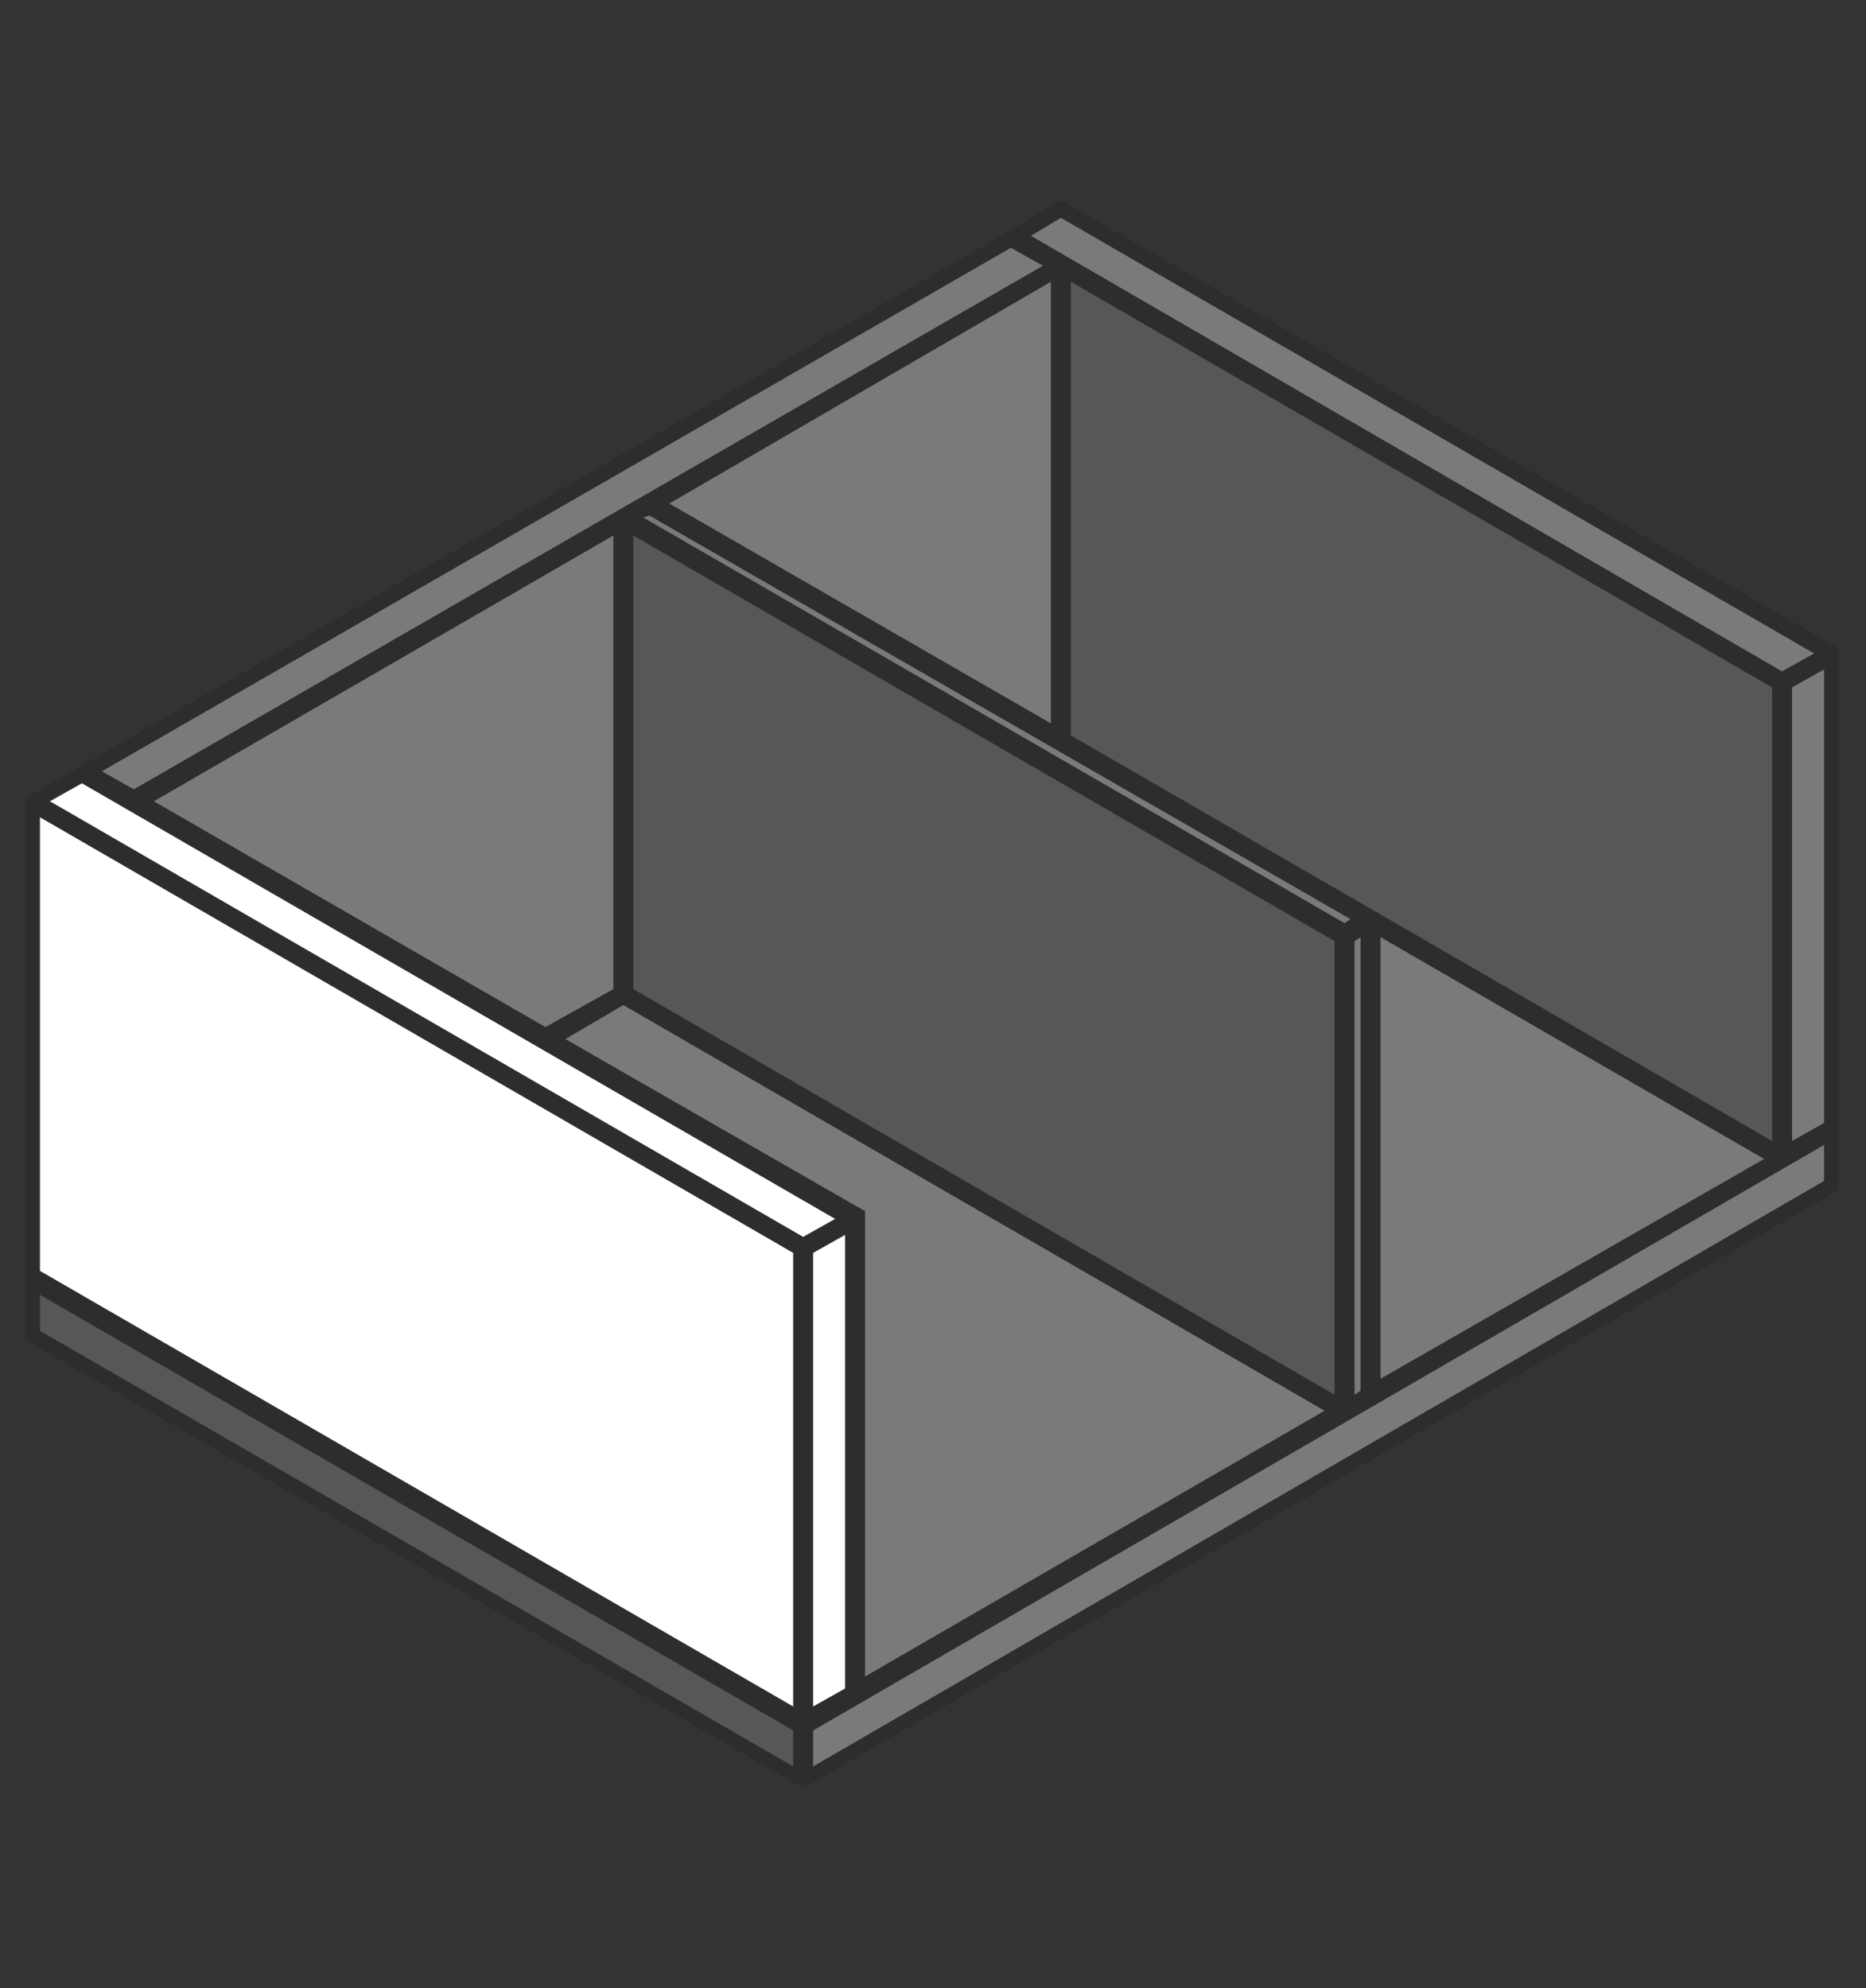 <?xml version="1.0" encoding="utf-8"?>
<!-- Generator: Adobe Illustrator 27.2.0, SVG Export Plug-In . SVG Version: 6.00 Build 0)  -->
<svg version="1.1" xmlns="http://www.w3.org/2000/svg" xmlns:xlink="http://www.w3.org/1999/xlink" x="0px" y="0px"
	 viewBox="0 0 93.4 99.5" style="enable-background:new 0 0 93.4 99.5;" xml:space="preserve">
<rect x="0" y="0" width="93.4" height="99.5" fill="#333333" stroke="none"/>
<style type="text/css">
	.st0{fill:#2D2D2D;}
	.st1{fill-rule:evenodd;clip-rule:evenodd;fill:#2D2D2D;}
	.st2{display:none;fill-rule:evenodd;clip-rule:evenodd;fill:#919191;}
	.st3{fill:#7A7A7A;}
	.st4{fill-rule:evenodd;clip-rule:evenodd;fill:#7A7A7A;}
	.st5{fill-rule:evenodd;clip-rule:evenodd;fill:#575757;}
	.st6{fill-rule:evenodd;clip-rule:evenodd;fill:#FFFFFF;}
	.st7{fill:#7A7A7A;stroke:#000000;stroke-width:0.5;stroke-linecap:round;stroke-linejoin:round;stroke-miterlimit:10;}
	.st8{fill:none;stroke:#000000;stroke-width:0.5;stroke-linecap:round;stroke-linejoin:round;stroke-miterlimit:10;}
	.st9{fill:#7A7A7A;stroke:#2D2D2D;stroke-width:0.5;stroke-linecap:round;stroke-linejoin:round;stroke-miterlimit:10;}
	.st10{fill:#FFFFFF;stroke:#2D2D2D;stroke-width:0.5;stroke-linecap:round;stroke-linejoin:round;stroke-miterlimit:10;}
	.st11{fill:#575757;stroke:#2D2D2D;stroke-width:0.5;stroke-linecap:round;stroke-linejoin:round;stroke-miterlimit:10;}
	.st12{fill-rule:evenodd;clip-rule:evenodd;fill:#FFFFFF;stroke:#2D2D2D;stroke-width:0.5;stroke-miterlimit:10;}
	.st13{fill:none;stroke:#2D2D2D;stroke-width:0.5;stroke-linecap:round;stroke-linejoin:round;stroke-miterlimit:10;}
	.st14{opacity:0.329;}
	.st15{fill-rule:evenodd;clip-rule:evenodd;fill:#FFFFFF;stroke:#2D2D2D;stroke-width:0.5;stroke-miterlimit:1;}
	
		.st16{fill-rule:evenodd;clip-rule:evenodd;fill:#575757;stroke:#2D2D2D;stroke-width:0.5;stroke-linejoin:bevel;stroke-miterlimit:10;}
	.st17{fill-rule:evenodd;clip-rule:evenodd;fill:#575757;stroke:#2D2D2D;stroke-width:0.5;stroke-miterlimit:10;}
	.st18{fill-rule:evenodd;clip-rule:evenodd;fill:#A2A2A2;}
	.st19{fill-rule:evenodd;clip-rule:evenodd;fill:#919191;}
	.st20{fill:none;stroke:#2D2D2D;stroke-width:0.5;stroke-linecap:round;stroke-miterlimit:10;}
	.st21{fill-rule:evenodd;clip-rule:evenodd;fill:#6D6D6D;}
	.st22{fill:#7A7A7A;stroke:#2D2D2D;stroke-width:0.5;stroke-linecap:round;stroke-miterlimit:10;}
	.st23{fill-rule:evenodd;clip-rule:evenodd;fill:#FF6B10;}
	.st24{fill:#FF6B10;stroke:#2D2D2D;stroke-width:0.5;stroke-linecap:round;stroke-linejoin:round;stroke-miterlimit:10;}
	.st25{fill-rule:evenodd;clip-rule:evenodd;fill:#FF6B10;stroke:#2D2D2D;stroke-width:0.5;stroke-miterlimit:10;}
	.st26{fill-rule:evenodd;clip-rule:evenodd;fill:#FF6B10;stroke:#2D2D2D;stroke-width:0.5;stroke-miterlimit:1;}
	.st27{fill:#7A7A7A;stroke:#2D2D2D;stroke-width:0.5;stroke-miterlimit:10;}
</style>
<g id="STANDARD">
	<g>
		<g id="HATCH_00000060714468517808315620000013413552520705075585_">
			<g>
				<polygon class="st4" points="51.1,11.8 53.1,10.6 91.3,32.6 89.3,33.8 				"/>
				<path class="st0" d="M53.1,10.9l37.7,21.8l-1.6,0.9L51.6,11.8L53.1,10.9 M53.1,10.3l-2.6,1.5l38.7,22.3l2.6-1.5L53.1,10.3
					L53.1,10.3z"/>
			</g>
		</g>
		<g id="HATCH_00000024000284154498040450000010928703083520476811_">
			<g>
				<polygon class="st4" points="89.5,34.3 91.6,33.1 91.6,56.3 89.5,57.5 				"/>
				<path class="st0" d="M91.3,33.5v22.7l-1.6,0.9V34.4L91.3,33.5 M91.8,32.6l-2.6,1.5V58l2.6-1.5V32.6L91.8,32.6z"/>
			</g>
		</g>
		<g id="HATCH_00000057867667636146820030000008219650142004364973_">
			<g>
				<polygon class="st4" points="4.6,38.6 50.6,12.1 52.6,13.3 6.7,39.8 				"/>
				<path class="st0" d="M50.6,12.4l1.6,0.9L6.7,39.5l-1.6-0.9L50.6,12.4 M50.6,11.8L4.1,38.6l2.6,1.5l46.4-26.8L50.6,11.8
					L50.6,11.8z"/>
			</g>
		</g>
		<g id="HATCH_00000028308502708033289080000006657739830127579779_">
			<g>
				<polygon class="st4" points="40.5,86.4 91.6,56.9 91.6,59.3 40.5,88.8 				"/>
				<path class="st0" d="M91.3,57.3v1.8L40.7,88.4v-1.8L91.3,57.3 M91.8,56.5L40.2,86.3v3l51.6-29.8V56.5L91.8,56.5z"/>
			</g>
		</g>
		<g id="HATCH_00000094615210182993768040000002728024478337228976_">
			<g>
				<polygon class="st6" points="2,40.1 4.1,38.9 42.3,60.9 40.2,62.1 				"/>
				<path class="st0" d="M4.1,39.2l37.7,21.8l-1.6,0.9L2.5,40.1L4.1,39.2 M4.1,38.6l-2.6,1.5l38.7,22.3l2.6-1.5L4.1,38.6L4.1,38.6z"
					/>
			</g>
		</g>
		<g id="HATCH_00000039827882638106418120000003267789958182791833_">
			<g>
				<polygon class="st6" points="40.5,62.6 42.6,61.4 42.6,84.6 40.5,85.8 				"/>
				<path class="st0" d="M42.3,61.8v22.7l-1.6,0.9V62.7L42.3,61.8 M42.8,60.9l-2.6,1.5v23.8l2.6-1.5V60.9L42.8,60.9z"/>
			</g>
		</g>
		<g id="LINE_00000052825512441940709110000013740155902223864496_">
			<line class="st22" x1="31.2" y1="49.8" x2="31.2" y2="25.9"/>
		</g>
		<g id="LINE_00000134972141597240863810000010503501453098174113_">
			<line class="st22" x1="31.2" y1="25.9" x2="32.5" y2="25.2"/>
		</g>
		<g id="LINE_00000003786799336722056720000017966535925047192766_">
			<line class="st22" x1="67.3" y1="46.8" x2="67.3" y2="70.6"/>
		</g>
		<g id="LINE_00000145046022767231533170000016324473719234533034_">
			<line class="st22" x1="62.2" y1="67.6" x2="67.3" y2="70.6"/>
		</g>
		<g id="LINE_00000166671895151963204880000017472684172748965016_">
			<line class="st22" x1="67.3" y1="46.8" x2="31.2" y2="25.9"/>
		</g>
		<g id="LINE_00000043440951437149738990000008647157905348179600_">
			<line class="st22" x1="67.3" y1="70.6" x2="68.6" y2="69.9"/>
		</g>
		<g id="LINE_00000145751328468621613760000012640738023490860167_">
			<line class="st22" x1="68.6" y1="69.9" x2="68.6" y2="46"/>
		</g>
		<g id="LINE_00000026847029523660838250000008915060711866526890_">
			<line class="st22" x1="68.6" y1="46" x2="67.3" y2="46.8"/>
		</g>
		<g id="LINE_00000060719330653580149880000011537530659655961522_">
			<line class="st22" x1="50.6" y1="35.6" x2="68.6" y2="46"/>
		</g>
		<g id="LINE_00000168108443452463879480000011209686445320796597_">
			<line class="st22" x1="49.3" y1="34.9" x2="50.6" y2="35.6"/>
		</g>
		<g id="LINE_00000075161228883977424280000015445955398701498291_">
			<line class="st22" x1="32.5" y1="25.2" x2="49.3" y2="34.9"/>
		</g>
		<g id="LINE_00000057858481911873109620000006029791165907656109_">
			<line class="st22" x1="49.3" y1="34.9" x2="50.6" y2="35.6"/>
		</g>
		<g id="LINE_00000019667595172379511140000013247121075955389854_">
			<line class="st22" x1="71.2" y1="23.7" x2="69.9" y2="22.9"/>
		</g>
		<g id="LINE_00000086692363103389689090000001151854924936593322_">
			<line class="st22" x1="50.6" y1="11.8" x2="53.1" y2="10.3"/>
		</g>
		<g id="LINE_00000041272162500515817550000000663533802859113094_">
			<line class="st22" x1="89.3" y1="34.1" x2="89.3" y2="58"/>
		</g>
		<g id="LINE_00000003786440694971072580000016719326594480996008_">
			<line class="st22" x1="89.3" y1="34.1" x2="50.6" y2="11.8"/>
		</g>
		<g id="LINE_00000099624112897628971500000002078498112554585495_">
			<line class="st22" x1="89.3" y1="58" x2="91.8" y2="56.5"/>
		</g>
		<g id="LINE_00000053519045848452193870000008558645207142635702_">
			<line class="st22" x1="91.8" y1="56.5" x2="91.8" y2="32.6"/>
		</g>
		<g id="LINE_00000015349418867009914460000002490785327529517744_">
			<line class="st22" x1="91.8" y1="32.6" x2="89.3" y2="34.1"/>
		</g>
		<g id="LINE_00000035520141106115217880000012285720137783163532_">
			<line class="st22" x1="53.1" y1="10.3" x2="91.8" y2="32.6"/>
		</g>
		<g id="LINE_00000003798531264932025580000018300802450606624640_">
			<line class="st22" x1="4.1" y1="38.6" x2="6.7" y2="40.1"/>
		</g>
		<g id="LINE_00000140007156412564731050000005558706258635250318_">
			<line class="st22" x1="27.3" y1="52" x2="31.2" y2="49.8"/>
		</g>
		<g id="LINE_00000000924775766150846530000006442335104191649726_">
			<line class="st22" x1="50.6" y1="11.8" x2="4.1" y2="38.6"/>
		</g>
		<g id="LINE_00000034077468182652543790000000537689594975153576_">
			<line class="st22" x1="53.1" y1="13.3" x2="50.6" y2="11.8"/>
		</g>
		<g id="LINE_00000011021564183526618900000000826257161465752767_">
			<line class="st22" x1="6.7" y1="40.1" x2="53.1" y2="13.3"/>
		</g>
		<g id="LINE_00000062899238196369290800000005202101984350124441_">
			<line class="st22" x1="1.5" y1="66.9" x2="1.5" y2="63.9"/>
		</g>
		<g id="LINE_00000135666383851405019030000010757160127954547080_">
			<line class="st22" x1="40.2" y1="89.2" x2="1.5" y2="66.9"/>
		</g>
		<g id="LINE_00000098200635066848585980000006787100320705894016_">
			<line class="st22" x1="40.2" y1="89.2" x2="91.8" y2="59.4"/>
		</g>
		<g id="LINE_00000049903750398598990330000017705503555062952110_">
			<line class="st22" x1="91.8" y1="59.4" x2="91.8" y2="56.5"/>
		</g>
		<g id="LINE_00000032642997003598707340000003511135071241473169_">
			<line class="st22" x1="91.8" y1="56.5" x2="40.2" y2="86.3"/>
		</g>
		<g id="LINE_00000098210494848815428130000009537153627833108891_">
			<line class="st22" x1="1.5" y1="63.9" x2="1.5" y2="40.1"/>
		</g>
		<g id="LINE_00000168806988860143835710000009441031859622296477_">
			<line class="st22" x1="1.5" y1="40.1" x2="4.1" y2="38.6"/>
		</g>
		<g id="LINE_00000072282195011010611980000003675488156457267118_">
			<line class="st22" x1="40.2" y1="62.4" x2="40.2" y2="86.3"/>
		</g>
		<g id="LINE_00000121972169968298791710000017379698068804618414_">
			<line class="st22" x1="1.5" y1="63.9" x2="28.4" y2="79.4"/>
		</g>
		<g id="LINE_00000018922980490904433060000001601902483826929327_">
			<line class="st22" x1="40.2" y1="62.4" x2="1.5" y2="40.1"/>
		</g>
		<g id="LINE_00000000185869457296126180000000249781489401971620_">
			<line class="st22" x1="42.8" y1="84.8" x2="42.8" y2="60.9"/>
		</g>
		<g id="LINE_00000131336935382261578330000012950085411784037764_">
			<line class="st22" x1="42.8" y1="60.9" x2="40.2" y2="62.4"/>
		</g>
		<g id="LINE_00000056411638711120004590000004787221340147698841_">
			<line class="st22" x1="6.7" y1="40.1" x2="42.8" y2="60.9"/>
		</g>
		<g id="LINE_00000171705118724123289340000004815138748170999170_">
			<line class="st22" x1="4.1" y1="38.6" x2="6.7" y2="40.1"/>
		</g>
		<g id="LINE_00000029007419073503604790000001310959612455138438_">
			<line class="st22" x1="31.2" y1="49.8" x2="62.2" y2="67.6"/>
		</g>
		<g id="LINE_00000072964938200403191030000003720584836906748058_">
			<line class="st22" x1="1.5" y1="63.9" x2="40.2" y2="86.3"/>
		</g>
		<g id="HATCH_00000005962653238352557130000017415385824995136666_">
			<g>
				<polygon class="st5" points="1.8,66.7 1.8,64.3 40,86.4 40,88.8 				"/>
				<path class="st0" d="M2,64.8l37.7,21.8v1.8L2,66.6V64.8 M1.5,63.9v3l38.7,22.3v-3L1.5,63.9L1.5,63.9z"/>
			</g>
		</g>
		<g id="HATCH_00000159445796706207250240000010701638205556734626_">
			<g>
				<polygon class="st6" points="1.8,63.8 1.8,40.5 40,62.6 40,85.8 				"/>
				<path class="st0" d="M2,40.9l37.7,21.8v22.7L2,63.6V40.9 M1.5,40.1v23.8l38.7,22.3V62.4L1.5,40.1L1.5,40.1z"/>
			</g>
		</g>
		<g id="LINE_00000008112160157125333210000014017360351443680432_">
			<line class="st22" x1="53.1" y1="37.1" x2="89.3" y2="58"/>
		</g>
		<g id="LINE_00000112630136474093165260000014647090723608823466_">
			<line class="st22" x1="53.1" y1="37.1" x2="53.1" y2="13.3"/>
		</g>
		<g id="HATCH_00000031927258813501719350000005642068209964616894_">
			<g>
				<polygon class="st5" points="53.4,37 53.4,13.7 89,34.3 89,57.5 				"/>
				<path class="st0" d="M53.6,14.1l35.1,20.3v22.7L53.6,36.8V14.1 M53.1,13.3v23.8L89.3,58V34.1L53.1,13.3L53.1,13.3z"/>
			</g>
		</g>
		<g id="HATCH_00000119080186633923489680000004285748620532612017_">
			<g>
				<polygon class="st4" points="7.2,40.1 31,26.4 31,49.6 27.3,51.7 				"/>
				<path class="st0" d="M30.7,26.8v22.7l-3.4,1.9L7.7,40.1L30.7,26.8 M31.2,25.9L6.7,40.1L27.3,52l3.9-2.2V25.9L31.2,25.9z"/>
			</g>
		</g>
		<g id="HATCH_00000031183507698980516700000003001080290552670856_">
			<g>
				<polygon class="st4" points="33,25.2 52.9,13.7 52.9,36.7 				"/>
				<path class="st0" d="M52.6,14.1v22.1L33.5,25.2L52.6,14.1 M53.1,13.3L32.5,25.2l20.6,11.9V13.3L53.1,13.3z"/>
			</g>
		</g>
		<g id="HATCH_00000129185442167883104150000015854509345836177593_">
			<g>
				<polygon class="st4" points="68.9,46.5 88.8,58 68.9,69.4 				"/>
				<path class="st0" d="M69.1,46.9L88.3,58L69.1,69V46.9 M68.6,46v23.8L89.3,58L68.6,46L68.6,46z"/>
			</g>
		</g>
		<g id="HATCH_00000144299596878531794420000003692230713241256127_">
			<g>
				<polygon class="st4" points="43.1,60.8 27.8,52 31.2,50 66.8,70.6 43.1,84.3 				"/>
				<path class="st0" d="M31.2,50.3l35.1,20.3l-23,13.3v-23v-0.3l-0.2-0.1L28.3,52L31.2,50.3 M31.2,49.8L27.3,52l15.5,8.9v23.8
					l24.5-14.2L31.2,49.8L31.2,49.8z"/>
			</g>
		</g>
		<g id="HATCH_00000101814678674523006660000016142044276189311891_">
			<g>
				<polygon class="st5" points="31.5,49.6 31.5,26.4 67.1,46.9 67.1,70.2 				"/>
				<path class="st0" d="M31.7,26.8l35.1,20.3v22.7L31.7,49.5V26.8 M31.2,25.9v23.8l36.1,20.9V46.8L31.2,25.9L31.2,25.9z"/>
			</g>
		</g>
		<g id="HATCH_00000109015464768739991990000010790543170484321176_">
			<g>
				<polygon class="st4" points="31.7,25.9 32.5,25.5 68.1,46 67.3,46.5 				"/>
				<path class="st0" d="M32.5,25.8L67.6,46l-0.3,0.2L32.2,25.9L32.5,25.8 M32.5,25.2l-1.3,0.7l36.1,20.9l1.3-0.7L32.5,25.2
					L32.5,25.2z"/>
			</g>
		</g>
		<g id="HATCH_00000135652812509247595030000017975919908251927453_">
			<g>
				<polygon class="st4" points="67.6,46.9 68.4,46.5 68.4,69.7 67.6,70.2 				"/>
				<path class="st0" d="M68.1,46.9v22.7l-0.3,0.2V47.1L68.1,46.9 M68.6,46l-1.3,0.7v23.8l1.3-0.7V46L68.6,46z"/>
			</g>
		</g>
	</g>
</g>
<g id="Ebene_2">
</g>
</svg>

